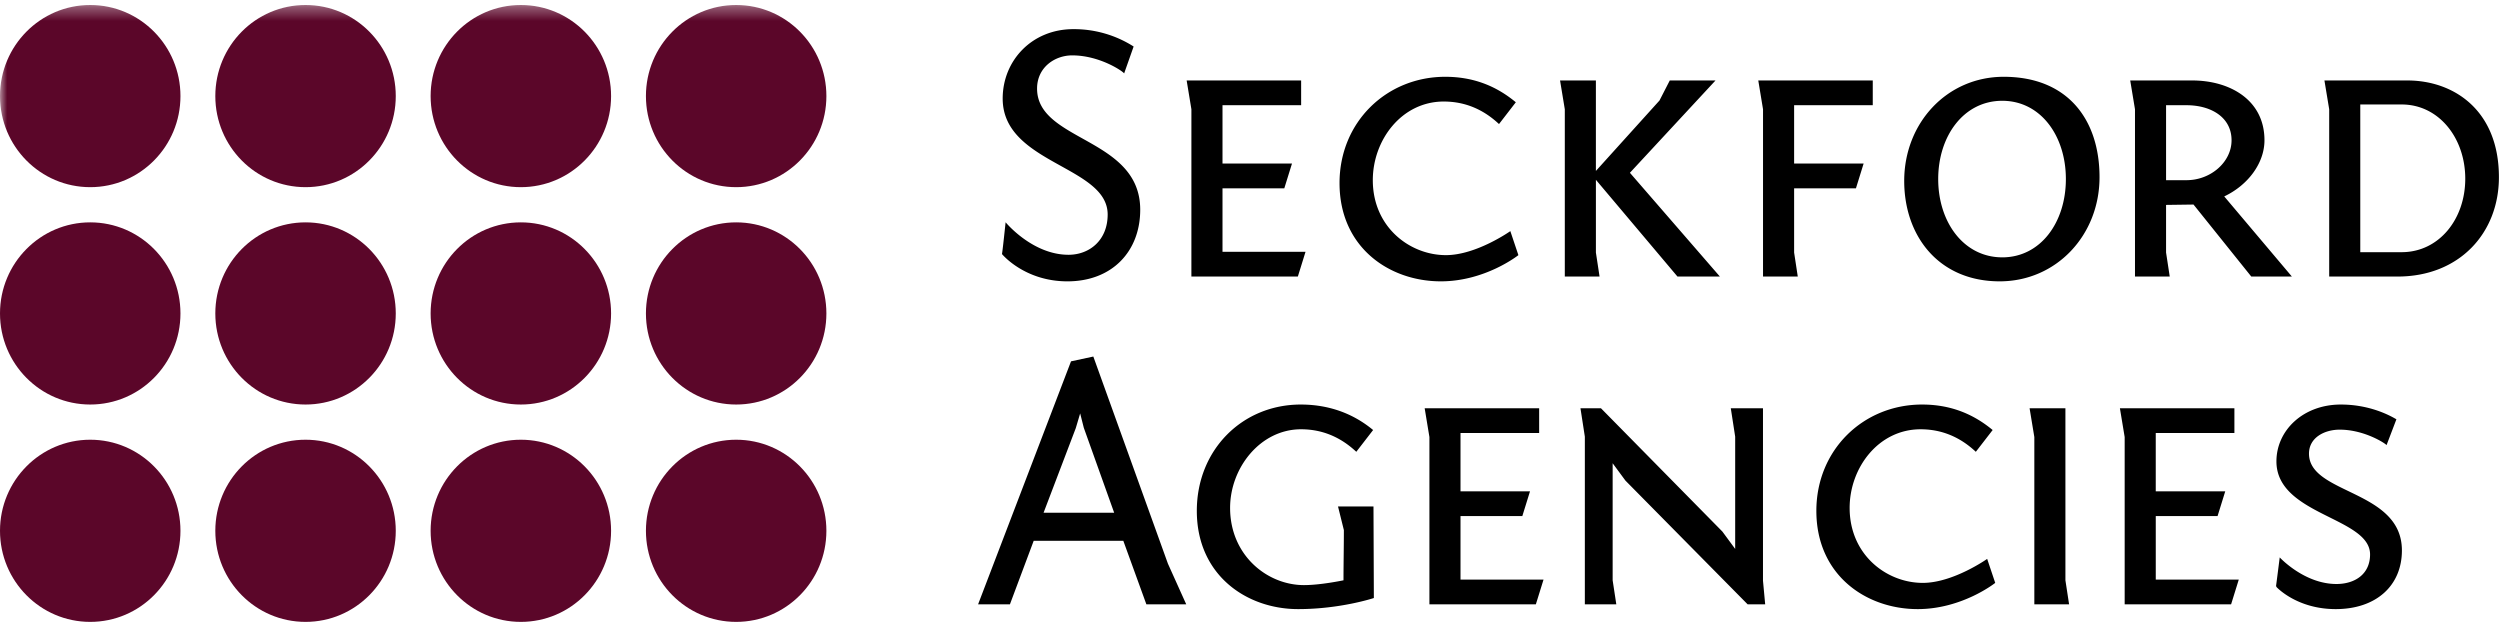 <?xml version="1.0" encoding="UTF-8"?>
<svg xmlns="http://www.w3.org/2000/svg" xmlns:xlink="http://www.w3.org/1999/xlink" width="180" height="45" viewBox="0 0 180 45">
  <defs>
    <path id="ei7xr6rtsa" d="M0 .36h179.922v44.416H0"></path>
    <path id="w37pw37ksc" d="M0 .36h179.922v44.416H0"></path>
    <path id="xt0ntni17e" d="M0 .36h179.922v44.416H0"></path>
    <path id="59nmzz7ttg" d="M0 .36h179.922v44.416H0"></path>
  </defs>
  <g fill="none" fill-rule="evenodd">
    <path d="M72.404 16.004s1.923 2.34 4.53 2.34c1.5 0 2.818-1.038 2.818-2.9 0-3.508-7.559-3.641-7.559-8.347 0-2.738 2.107-4.998 5.083-4.998a7.99 7.99 0 0 1 4.345 1.25l-.684 1.94c-.053-.133-1.739-1.302-3.74-1.302-1.237 0-2.528.85-2.528 2.392 0 3.828 7.427 3.51 7.427 8.72 0 3.005-2.028 5.158-5.241 5.158-3.108 0-4.714-1.967-4.714-1.967.026-.027.263-2.286.263-2.286M85.781 7.868l-.342-2.074h8.243v1.782H88.02v4.2h5.003l-.553 1.782h-4.45v4.572h5.978l-.553 1.782H85.78zM107.928 8.932c-1.106-1.037-2.423-1.622-3.977-1.622-3.029 0-5.109 2.765-5.109 5.663 0 3.376 2.66 5.397 5.267 5.397 2.186 0 4.635-1.729 4.635-1.729l.58 1.729s-2.37 1.887-5.584 1.887c-3.713 0-7.294-2.445-7.294-7.072 0-4.413 3.397-7.656 7.61-7.656 1.949 0 3.609.61 5.083 1.834l-1.211 1.569zM120.778 19.912l-5.873-6.966v5.238l.263 1.728h-2.502V7.868l-.342-2.074h2.58v6.514l4.61-5.105-.027.027.737-1.436h3.293l-6.163 6.647 6.478 7.47zM126.596 5.794h8.243v1.782h-5.662v4.2h5.004l-.553 1.782h-4.451v4.625l.263 1.729h-2.502V7.868zM144.16 18.53c2.766 0 4.583-2.526 4.583-5.637 0-3.11-1.817-5.636-4.582-5.636-2.766 0-4.61 2.525-4.61 5.636 0 3.11 1.844 5.636 4.61 5.636m7.005-5.77c0 4.175-3.108 7.498-7.19 7.498-4.371 0-6.873-3.243-6.873-7.231 0-4.174 3.08-7.497 7.163-7.497 4.609 0 6.9 3.083 6.9 7.23M157.432 12.973c1.738 0 3.24-1.303 3.24-2.872 0-1.675-1.502-2.525-3.24-2.525h-1.475v5.397h1.475zm4.661 6.939-4.16-5.185-1.976.027v3.43l.264 1.728h-2.502V7.868l-.343-2.074h4.477c2.634 0 5.189 1.356 5.189 4.307 0 1.622-1.16 3.217-2.897 4.041l4.871 5.77h-2.923zM169.94 7.522v10.635h2.976c2.686 0 4.583-2.366 4.583-5.29 0-2.925-1.897-5.345-4.583-5.345h-2.975zm3.398-1.728c3.318 0 6.584 2.127 6.584 6.966 0 4.015-2.845 7.151-7.295 7.151h-4.925V7.868l-.343-2.074h5.979zM75.137 36.917h5.083l-2.186-6.115-.263-1.037-.316 1.064-2.318 6.088zm1.976-10.9 1.606-.346 5.372 14.915 1.317 2.924h-2.87l-1.66-4.573h-6.452l-1.711 4.573h-2.292l6.69-17.494zM98.917 43.058s-2.396.798-5.452.798c-3.713 0-7.294-2.446-7.294-7.072 0-4.413 3.291-7.657 7.479-7.657 1.975 0 3.74.611 5.214 1.835l-1.211 1.568c-1.106-1.037-2.423-1.622-3.977-1.622-2.923 0-5.109 2.765-5.109 5.663 0 3.403 2.66 5.557 5.32 5.557 1.211 0 2.844-.346 2.844-.346 0-1.196.027-2.42.027-3.616l-.422-1.701h2.554l.027 6.593zM102.918 31.467l-.342-2.074h8.243v1.781h-5.662v4.2h5.004l-.553 1.782h-4.451v4.573h5.978l-.553 1.781h-7.664zM126.935 41.809l.158 1.701h-1.265l-8.796-8.906-.921-1.25v8.428l.263 1.728h-2.265V31.44l-.316-2.047h1.475l8.744 8.88.921 1.25V31.44l-.316-2.047h2.318zM142.26 32.53c-1.106-1.037-2.423-1.622-3.977-1.622-3.028 0-5.109 2.765-5.109 5.663 0 3.377 2.66 5.397 5.267 5.397 2.186 0 4.635-1.728 4.635-1.728l.58 1.728s-2.37 1.888-5.583 1.888c-3.714 0-7.295-2.446-7.295-7.072 0-4.413 3.397-7.657 7.61-7.657 1.95 0 3.609.611 5.083 1.835l-1.211 1.568zM148.71 41.782l.264 1.728h-2.502V31.467l-.342-2.074h2.58zM152.976 31.467l-.343-2.074h8.244v1.781h-5.663v4.2h5.004l-.553 1.782h-4.45v4.573h5.977l-.553 1.781h-7.663zM163.877 42.18c0 .027.263-2.046.263-2.046s1.765 1.914 4.082 1.914c1.344 0 2.423-.718 2.423-2.127 0-2.686-6.742-2.818-6.742-6.7 0-2.233 1.923-4.094 4.635-4.094 1.844 0 3.24.611 4.003 1.063l-.71 1.861c-.053-.106-1.581-1.116-3.372-1.116-1.08 0-2.212.558-2.212 1.728 0 2.951 6.69 2.579 6.69 6.966 0 2.552-1.87 4.227-4.767 4.227-2.818 0-4.267-1.595-4.267-1.595l-.026-.08z" fill="#000" fill-rule="nonzero"></path>
    <g>
      <mask id="x4orzug2bb" fill="#fff">
        <use xlink:href="#ei7xr6rtsa"></use>
      </mask>
      <path d="M12.993 6.918c0 3.622-2.909 6.558-6.496 6.558C2.909 13.476 0 10.54 0 6.918S2.91.36 6.497.36c3.587 0 6.496 2.936 6.496 6.558" fill="#5B0629" fill-rule="nonzero" mask="url(#x4orzug2bb)"></path>
    </g>
    <g>
      <mask id="ad2t6yvrnd" fill="#fff">
        <use xlink:href="#w37pw37ksc"></use>
      </mask>
      <path d="M28.495 6.918c0 3.622-2.908 6.558-6.496 6.558-3.588 0-6.496-2.936-6.496-6.558S18.41.36 21.999.36c3.588 0 6.496 2.936 6.496 6.558" fill="#5B0629" fill-rule="nonzero" mask="url(#ad2t6yvrnd)"></path>
    </g>
    <g>
      <mask id="15tk9pvjyf" fill="#fff">
        <use xlink:href="#xt0ntni17e"></use>
      </mask>
      <path d="M43.998 6.918c0 3.622-2.909 6.558-6.497 6.558s-6.496-2.936-6.496-6.558S33.913.36 37.501.36c3.588 0 6.497 2.936 6.497 6.558" fill="#5B0629" fill-rule="nonzero" mask="url(#15tk9pvjyf)"></path>
    </g>
    <g>
      <mask id="7bb4i7rclh" fill="#fff">
        <use xlink:href="#59nmzz7ttg"></use>
      </mask>
      <path d="M59.5 6.918c0 3.622-2.908 6.558-6.496 6.558-3.588 0-6.497-2.936-6.497-6.558S49.416.36 53.004.36 59.5 3.296 59.5 6.918" fill="#5B0629" fill-rule="nonzero" mask="url(#7bb4i7rclh)"></path>
    </g>
    <path d="M12.993 22.568c0 3.622-2.909 6.558-6.496 6.558C2.909 29.126 0 26.19 0 22.568S2.91 16.01 6.497 16.01c3.587 0 6.496 2.936 6.496 6.558M28.495 22.568c0 3.622-2.908 6.558-6.496 6.558-3.588 0-6.496-2.936-6.496-6.558s2.908-6.558 6.496-6.558c3.588 0 6.496 2.936 6.496 6.558M43.998 22.568c0 3.622-2.909 6.558-6.497 6.558s-6.496-2.936-6.496-6.558 2.908-6.558 6.496-6.558c3.588 0 6.497 2.936 6.497 6.558M59.5 22.568c0 3.622-2.908 6.558-6.496 6.558-3.588 0-6.497-2.936-6.497-6.558s2.909-6.558 6.497-6.558 6.496 2.936 6.496 6.558M12.993 38.218c0 3.622-2.909 6.558-6.496 6.558C2.909 44.776 0 41.84 0 38.218S2.91 31.66 6.497 31.66c3.587 0 6.496 2.936 6.496 6.558M28.495 38.218c0 3.622-2.908 6.558-6.496 6.558-3.588 0-6.496-2.936-6.496-6.558s2.908-6.558 6.496-6.558c3.588 0 6.496 2.936 6.496 6.558M43.998 38.218c0 3.622-2.909 6.558-6.497 6.558s-6.496-2.936-6.496-6.558 2.908-6.558 6.496-6.558c3.588 0 6.497 2.936 6.497 6.558M59.5 38.218c0 3.622-2.908 6.558-6.496 6.558-3.588 0-6.497-2.936-6.497-6.558s2.909-6.558 6.497-6.558 6.496 2.936 6.496 6.558" fill="#5B0629" fill-rule="nonzero"></path>
  </g>
</svg>
